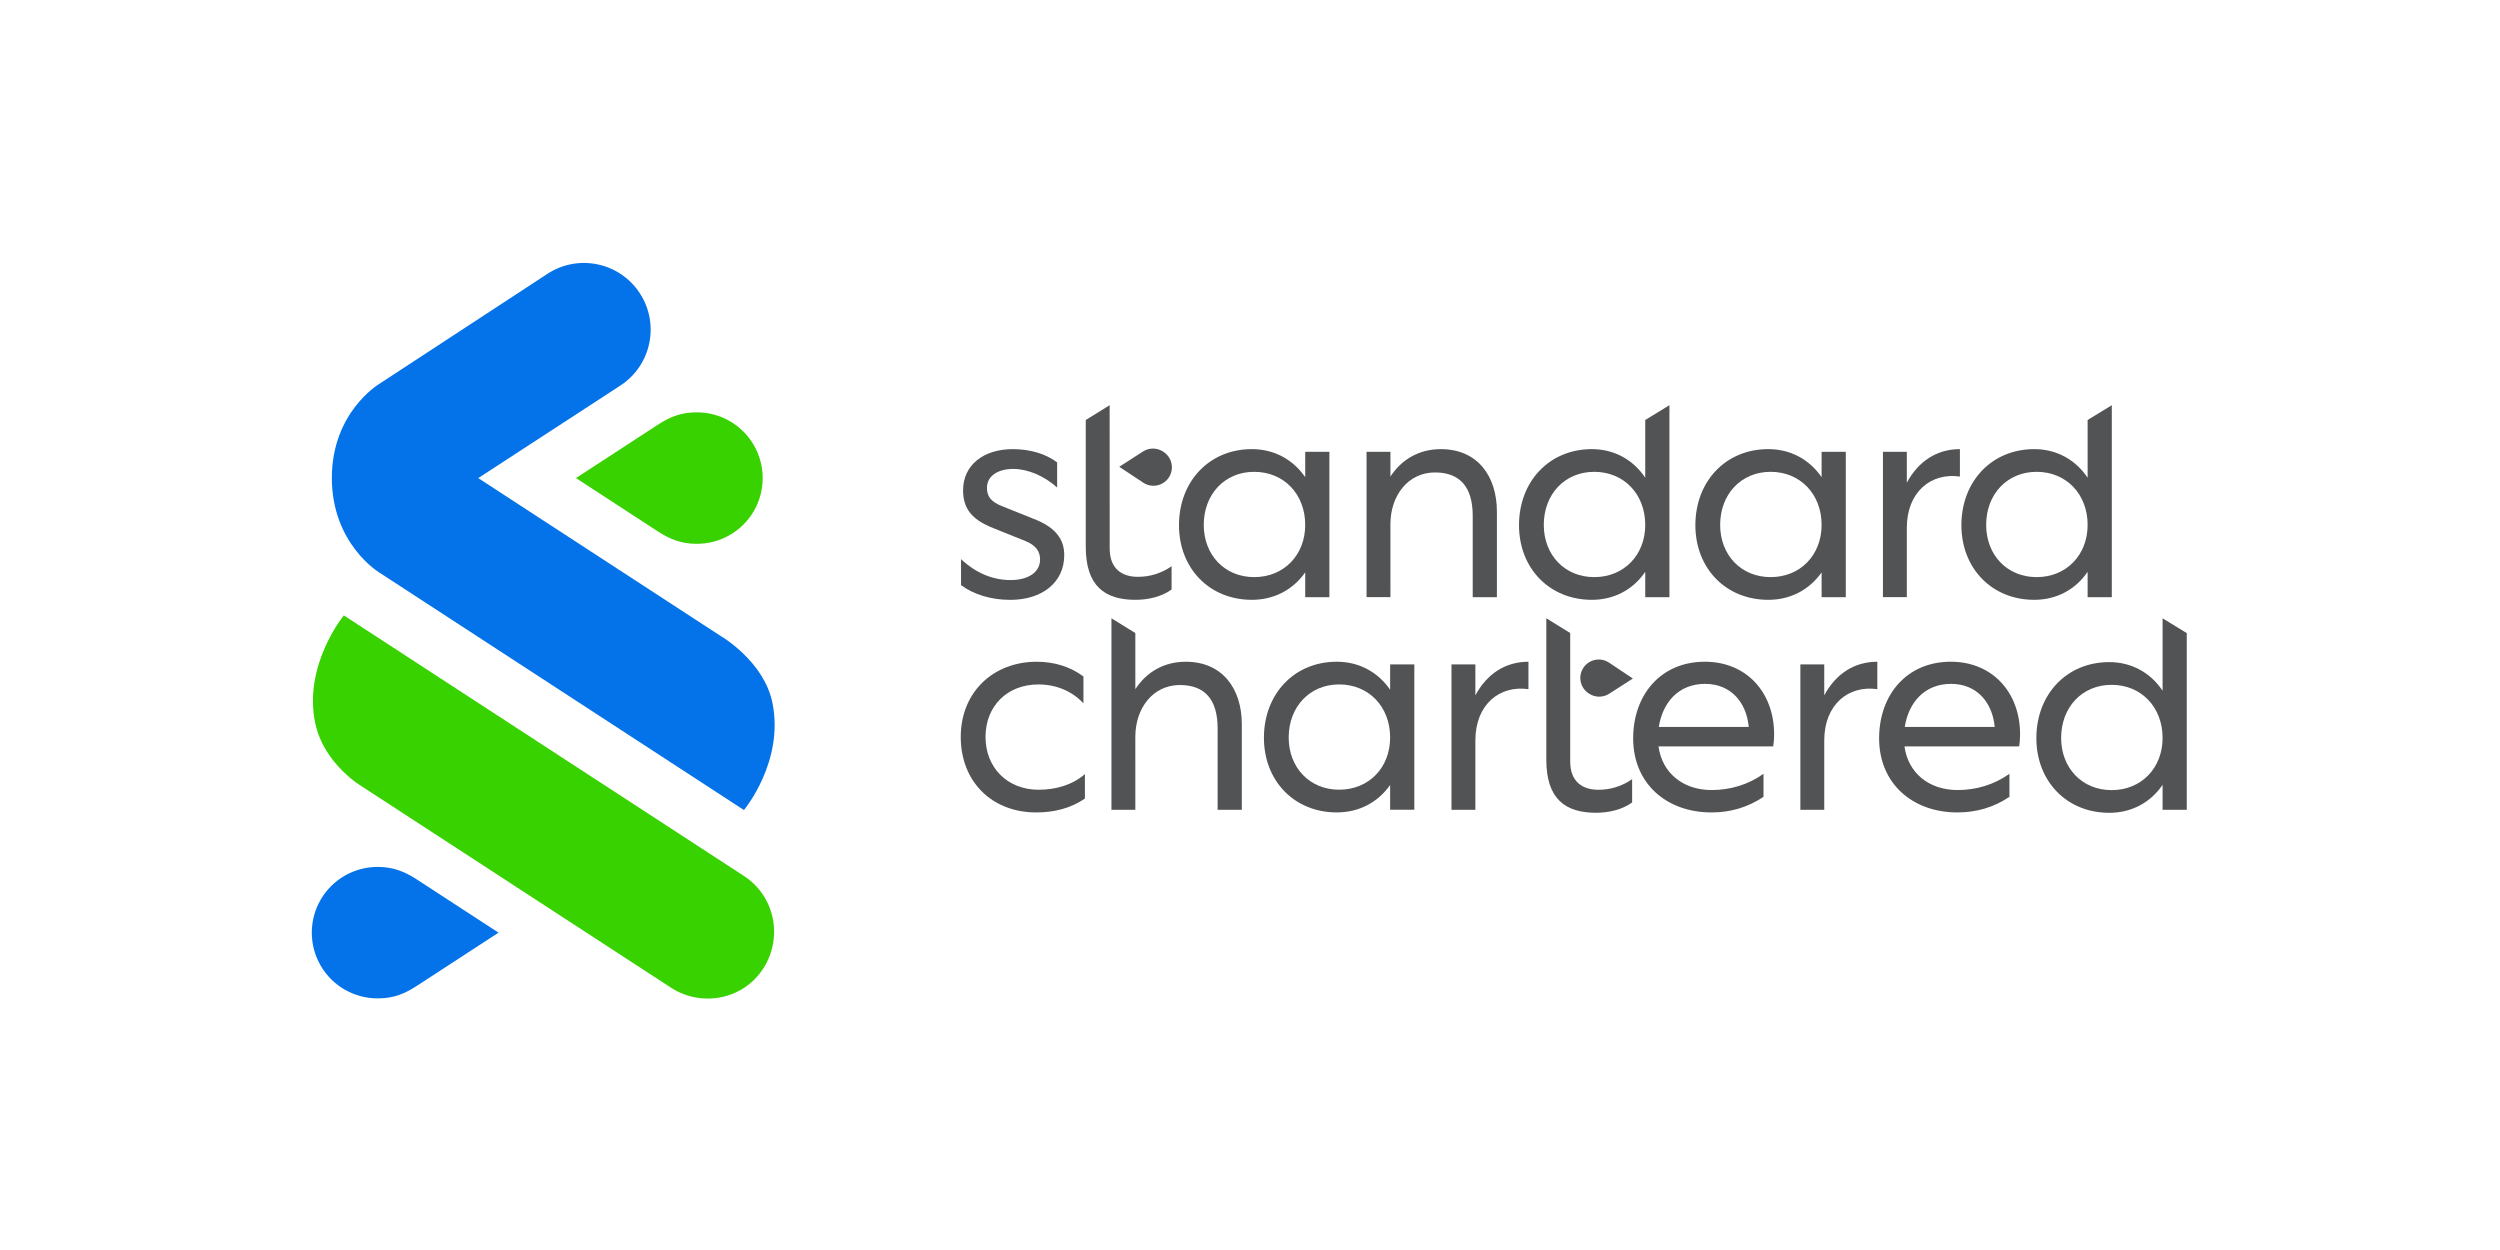 <svg fill="none" height="100" viewBox="0 0 200 100" width="200" xmlns="http://www.w3.org/2000/svg"><path d="m53.687 79.019-24.663-16.057s-3.093-1.778-3.801-5.091c-.994-4.651 2.284-8.639 2.284-8.639l32.009 20.846c2.469 1.609 3.143 4.901 1.556 7.385-1.631 2.551-4.981 3.114-7.385 1.556z" fill="#38d200"/><path d="m30.326 45.791s-3.778-2.281-3.778-7.557c0-5.258 3.776-7.511 3.776-7.511l13.483-8.824c2.471-1.606 5.777-.905 7.383 1.566 1.606 2.471.905 5.777-1.566 7.383l-11.364 7.4 19.363 12.611s3.485 1.997 4.172 5.368c.958 4.703-2.279 8.577-2.279 8.577z" fill="#0473ea"/><path d="m55.705 32.988c-1.266 0-2.167.402-3.046.971l-6.582 4.287 6.582 4.287c.888.572 1.819.972 3.046.972 1.891.018 3.646-.98 4.597-2.614.951-1.635.951-3.654 0-5.288-.951-1.635-2.706-2.633-4.597-2.614z" fill="#38d200"/><path d="m30.254 79.87c1.266 0 2.167-.402 3.046-.971l6.582-4.287-6.582-4.286c-.887-.572-1.818-.972-3.046-.972-1.891-.018-3.646.98-4.597 2.614-.951 1.635-.951 3.654 0 5.288.951 1.635 2.706 2.633 4.597 2.614z" fill="#0473ea"/><g fill="#525355"><path d="m83.089 63.178c1.392 0 2.69-.378 3.704-1.25v1.958c-1.133.778-2.477 1.109-3.893 1.109-3.564 0-6.04-2.477-6.04-6.04 0-3.539 2.548-6.016 6.087-6.016 1.392 0 2.69.402 3.728 1.18v2.147c-.92-.99-2.194-1.51-3.61-1.51-2.477 0-4.223 1.722-4.223 4.199s1.77 4.224 4.247 4.224z"/><path d="m90.827 64.782h-1.911v-15.318l1.911 1.181v4.488c.873-1.345 2.265-2.194 4.035-2.194 2.926 0 4.483 2.147 4.483 5.001v6.842h-1.935v-6.512c0-2.265-.991-3.468-3.02-3.468-2.147 0-3.564 1.84-3.564 4.152z"/><path clip-rule="evenodd" d="m106.941 64.993c1.817 0 3.303-.826 4.27-2.194v1.982h1.935v-11.631h-1.935v2.029c-.967-1.392-2.453-2.241-4.27-2.241-3.397 0-5.827 2.573-5.827 6.087 0 3.445 2.43 5.969 5.827 5.969zm.189-1.817c-2.359 0-4.034-1.769-4.035-4.175.001-2.453 1.676-4.246 4.035-4.247 2.383 0 4.081 1.793 4.081 4.246 0 2.407-1.698 4.176-4.081 4.176zm-4.035-4.175c0-0 0-.001 0-.001v.002c0-0 0-.001 0-.001z" fill-rule="evenodd"/><path d="m118.03 64.782h-1.911v-11.631h1.911v2.477c.92-1.722 2.406-2.689 4.246-2.689v2.194c-2.312-.33-4.246 1.227-4.246 4.105z"/><path clip-rule="evenodd" d="m132.681 59.71h9.177c.049-.321.073-.644.072-.969 0-3.327-2.194-5.803-5.544-5.803-3.516 0-5.733 2.642-5.733 6.134 0 3.564 2.617 5.923 6.274 5.923 1.487 0 2.902-.401 4.153-1.25v-1.84c-1.227.873-2.666 1.298-4.153 1.298-2.312 0-3.963-1.392-4.246-3.492zm7.219-1.556h-7.196v-.001c.307-1.958 1.581-3.444 3.704-3.443 2.053 0 3.303 1.462 3.492 3.444z" fill-rule="evenodd"/><path d="m145.94 64.782h-1.911v-11.631h1.911v2.477c.92-1.722 2.406-2.689 4.246-2.689v2.194c-2.311-.33-4.246 1.227-4.246 4.105z"/><path clip-rule="evenodd" d="m152.358 59.71h9.177c.048-.321.072-.644.071-.969 0-3.327-2.194-5.803-5.544-5.803-3.516 0-5.733 2.642-5.733 6.134 0 3.564 2.618 5.923 6.275 5.923 1.486 0 2.902-.401 4.152-1.25v-1.84c-1.227.873-2.666 1.298-4.152 1.298-2.312 0-3.964-1.392-4.246-3.492zm7.219-1.556h-7.196v-.001c.308-1.958 1.581-3.444 3.704-3.443 2.052 0 3.303 1.462 3.492 3.444z" fill-rule="evenodd"/><path clip-rule="evenodd" d="m168.737 65.026c1.817 0 3.327-.849 4.27-2.241v1.997h1.935v-14.133l-1.935-1.182v5.791c-.943-1.415-2.453-2.289-4.27-2.289-3.398 0-5.828 2.573-5.828 6.087 0 3.445 2.43 5.969 5.828 5.969zm.189-1.816c-2.36 0-4.035-1.77-4.035-4.176 0-2.454 1.675-4.247 4.035-4.247 2.383 0 4.081 1.793 4.081 4.247 0 2.406-1.698 4.176-4.081 4.176z" fill-rule="evenodd"/><path d="m125.616 60.916c0 1.628.991 2.265 2.241 2.265.971.009 1.921-.288 2.713-.849v1.864c-.803.59-1.911.826-2.878.826-2.477 0-3.987-1.109-3.987-4.247v-11.313l1.911 1.181z"/><path d="m128.705 52.999c-.684-.444-1.598-.249-2.041.435-.444.684-.249 1.598.435 2.041l.04.026c.485.31 1.106.31 1.591 0l1.9-1.219z"/><path d="m80.847 46.405c1.368 0 2.359-.59 2.359-1.651 0-.637-.33-1.133-1.205-1.486l-2.761-1.109c-1.416-.613-2.194-1.416-2.194-2.926 0-2.029 1.628-3.303 3.987-3.303 1.368 0 2.642.377 3.538 1.062v2.008c-1.061-.944-2.359-1.486-3.514-1.486-1.227 0-2.1.566-2.1 1.51 0 .708.33 1.133 1.251 1.486l2.761 1.109c1.486.637 2.171 1.534 2.171 2.784 0 2.218-1.794 3.586-4.317 3.586-1.534 0-2.926-.425-3.94-1.18v-2.079c1.226 1.156 2.595 1.675 3.964 1.675z"/><path d="m88.775 43.88c0 1.628.99 2.265 2.241 2.265.97.009 1.919-.288 2.711-.849v1.864c-.803.59-1.912.826-2.879.826-2.477 0-3.987-1.109-3.987-4.247v-10.14l1.911-1.183z"/><path clip-rule="evenodd" d="m100.146 47.986c1.817 0 3.303-.826 4.271-2.194v1.982h1.934v-11.63h-1.934v2.027c-.968-1.392-2.454-2.241-4.271-2.241-3.397 0-5.827 2.573-5.827 6.087 0 3.445 2.43 5.969 5.827 5.969zm.189-1.817c-2.359 0-4.034-1.77-4.034-4.176 0-2.454 1.675-4.247 4.034-4.247 2.383 0 4.082 1.793 4.082 4.247 0 2.406-1.699 4.176-4.082 4.176z" fill-rule="evenodd"/><path d="m111.235 47.773h-1.911v-11.63h1.911v1.982c.873-1.345 2.265-2.194 4.034-2.194 2.926 0 4.483 2.147 4.483 5.002v6.842h-1.935v-6.511c0-2.265-.991-3.468-3.02-3.468-2.147 0-3.564 1.84-3.564 4.152z"/><g clip-rule="evenodd" fill-rule="evenodd"><path d="m127.349 47.986c1.817 0 3.327-.849 4.27-2.241v2.029h1.935v-15.357l-1.935 1.181v4.621c-.943-1.416-2.453-2.289-4.27-2.289-3.397 0-5.828 2.573-5.828 6.087 0 3.445 2.431 5.969 5.828 5.969zm.189-1.817c-2.36 0-4.035-1.77-4.035-4.176 0-2.454 1.677-4.247 4.035-4.247 2.383 0 4.081 1.793 4.081 4.247 0 2.406-1.698 4.176-4.081 4.176z"/><path d="m162.739 47.986c1.817 0 3.327-.849 4.271-2.241v2.029h1.934v-15.357l-1.934 1.181v4.621c-.944-1.416-2.454-2.289-4.271-2.289-3.397 0-5.827 2.573-5.827 6.087 0 3.445 2.43 5.969 5.827 5.969zm.189-1.817c-2.359 0-4.035-1.77-4.035-4.176 0-2.454 1.677-4.247 4.035-4.247 2.383 0 4.082 1.793 4.082 4.247 0 2.406-1.699 4.176-4.082 4.176z"/><path d="m141.458 47.986c1.817 0 3.303-.826 4.27-2.194v1.982h1.935v-11.63h-1.935v2.027c-.967-1.392-2.453-2.241-4.27-2.241-3.398 0-5.828 2.573-5.828 6.087 0 3.445 2.43 5.969 5.828 5.969zm.189-1.817c-2.36 0-4.035-1.77-4.035-4.176 0-2.454 1.674-4.247 4.035-4.247 2.383 0 4.081 1.793 4.081 4.247 0 2.406-1.698 4.176-4.081 4.176z"/></g><path d="m152.546 47.773h-1.911v-11.63h1.911v2.477c.92-1.722 2.407-2.69 4.247-2.69v2.194c-2.312-.33-4.247 1.227-4.247 4.105z"/><path d="m91.469 38.621c.443.289 1.007.32 1.478.079.471-.241.778-.715.803-1.244.025-.529-.234-1.03-.681-1.315l-.041-.026c-.486-.308-1.107-.306-1.59.005l-1.899 1.223z"/></g></svg>